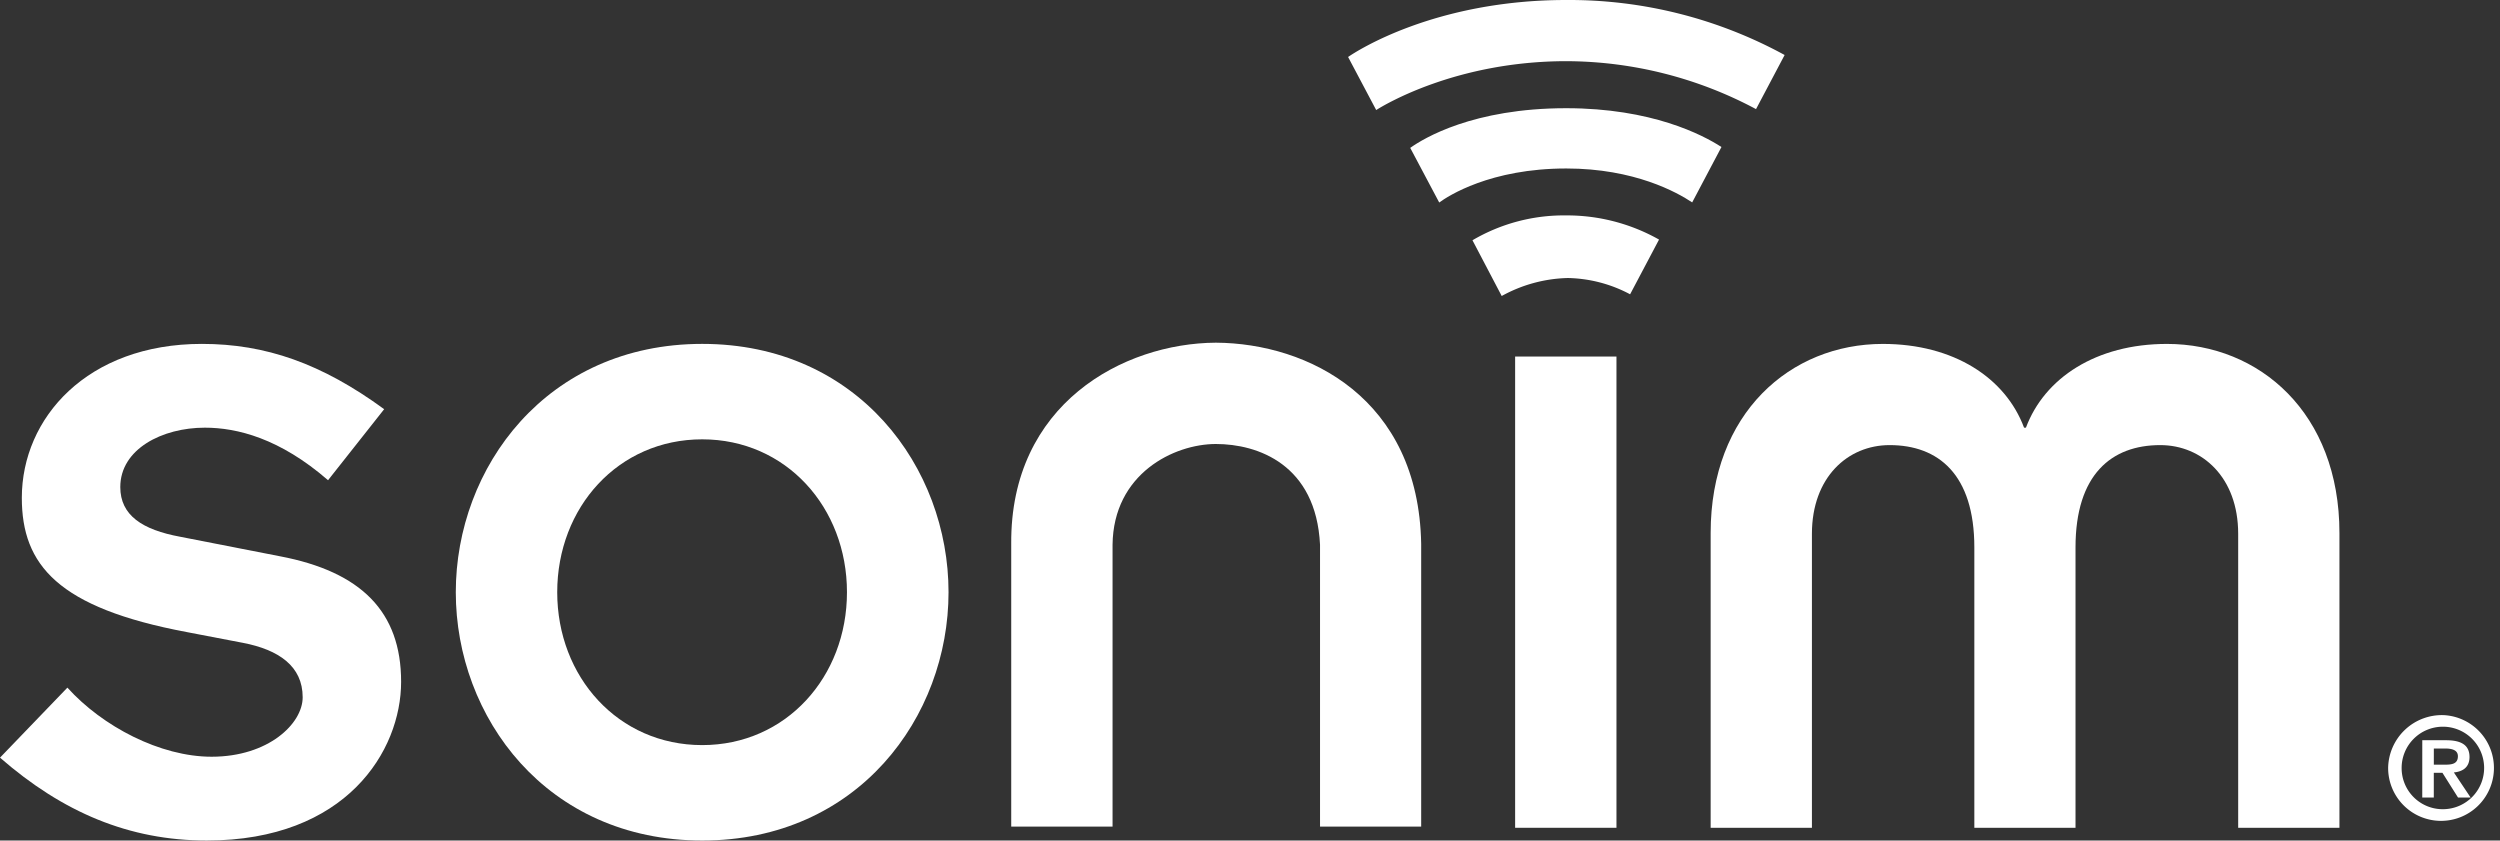 <svg xmlns="http://www.w3.org/2000/svg" width="320.737" height="107.834"><rect width="100%" height="100%" fill="#333333" stroke="none"/><g id="Group_173" data-name="Group 173" transform="translate(1927.757 -6508.889)" fill="#fff"><path id="Path_97" data-name="Path 97" d="M8.647 62.6c4.5 4.984 11.916 8.864 18.5 8.864 7.292 0 11.685-4.247 11.685-7.626 0-3.994-3.069-6.1-7.676-6.987l-7.19-1.378C7.431 52.365 2.8 46.866 2.8 38.248 2.8 28 11.194 18.5 25.9 18.5c8.165 0 15.362 2.509 23.386 8.377l-7.2 9.112c-6.186-5.373-11.673-6.741-15.806-6.741-5.47 0-10.848 2.742-10.848 7.621 0 3.622 2.823 5.478 7.688 6.374l12.779 2.5c10.442 1.984 15.562 7.118 15.562 16.106 0 8.876-7.051 20.365-24.934 20.365-9.97 0-18.481-3.622-26.527-10.631Z" transform="translate(-1927.757 6534.509)"/><path id="Path_98" data-name="Path 98" d="M37.535 50.359c0-10.879 7.819-19.614 18.6-19.614 10.757 0 18.572 8.735 18.572 19.614 0 10.86-7.815 19.614-18.572 19.614-10.783 0-18.6-8.754-18.6-19.614m-13.013 0c0 16 11.62 31.857 31.616 31.857s31.6-15.858 31.6-31.857S76.126 18.5 56.138 18.5 24.522 34.372 24.522 50.359" transform="translate(-1893.803 6534.508)"/><path id="Rectangle_58" data-name="Rectangle 58" transform="translate(-1733.374 6554.631)" d="M0 0h13.001v60.458H0z"/><path id="Path_99" data-name="Path 99" d="M92.033 42.753c0-15.374 10.235-24.25 22.089-24.25 9.119 0 15.748 4.378 18.121 10.748h.238c2.375-6.369 8.995-10.748 18.09-10.748 11.876 0 22.132 8.876 22.132 24.25v37.828h-12.991V42.862c0-7.242-4.631-11.377-10-11.377-6.248 0-10.869 3.768-10.869 13.123v35.973h-12.981V44.608c0-9.355-4.612-13.123-10.867-13.123-5.377 0-9.97 4.135-9.97 11.377v37.719H92.033Z" transform="translate(-1800.322 6534.509)"/><path id="Path_100" data-name="Path 100" d="M128.532 7.056A57.7 57.7 0 0 0 100.526 0c-16.869 0-26.93 6.57-28 7.311l3.606 6.806c1.121-.708 10.352-6.269 24.424-6.269A51.893 51.893 0 0 1 124.862 14Z" transform="translate(-1827.33 6508.889)"/><path id="Path_101" data-name="Path 101" d="M115.8 10.8c-2.425-1.571-8.962-4.979-19.914-4.979-11.944.001-18.286 3.859-20.016 5.09l3.72 7.009c1.128-.827 6.548-4.366 16.3-4.366 8.756 0 14.227 3.067 16.154 4.352Z" transform="translate(-1822.703 6516.95)"/><path id="Path_102" data-name="Path 102" d="M103.154 14.692a24 24 0 0 0-11.907-3.1 23.125 23.125 0 0 0-12.028 3.188l3.751 7.152a18.4 18.4 0 0 1 8.487-2.308 17.639 17.639 0 0 1 7.986 2.089Z" transform="translate(-1818.066 6524.933)"/><path id="Path_103" data-name="Path 103" d="M135.662 38.475a6.787 6.787 0 1 1-7.18 6.78 6.895 6.895 0 0 1 7.18-6.78m0 12.064a5.292 5.292 0 1 0-5.449-5.284 5.269 5.269 0 0 0 5.449 5.284m-2.8-8.847h3.045c1.958 0 3.014.627 3.014 2.153 0 1.343-.9 1.879-2.008 1.979l2.153 3.222h-1.617l-2-3.174h-1.109v3.174h-1.481Zm1.481 3.138h1.388c.944 0 1.7-.1 1.7-1.09 0-.854-.9-.987-1.669-.987h-1.419Z" transform="translate(-1749.853 6562.164)"/><path id="Path_104" data-name="Path 104" d="M80.655 18.436c-11.868.069-26.386 7.865-26.25 25.8v36.285h13V44.36c.1-9.14 7.9-12.925 13.254-12.925 5.375 0 12.856 2.621 13.364 12.925v36.161H107V44.236c-.331-18.631-14.463-25.731-26.346-25.8" transform="translate(-1852.427 6534.417)"/></g></svg>